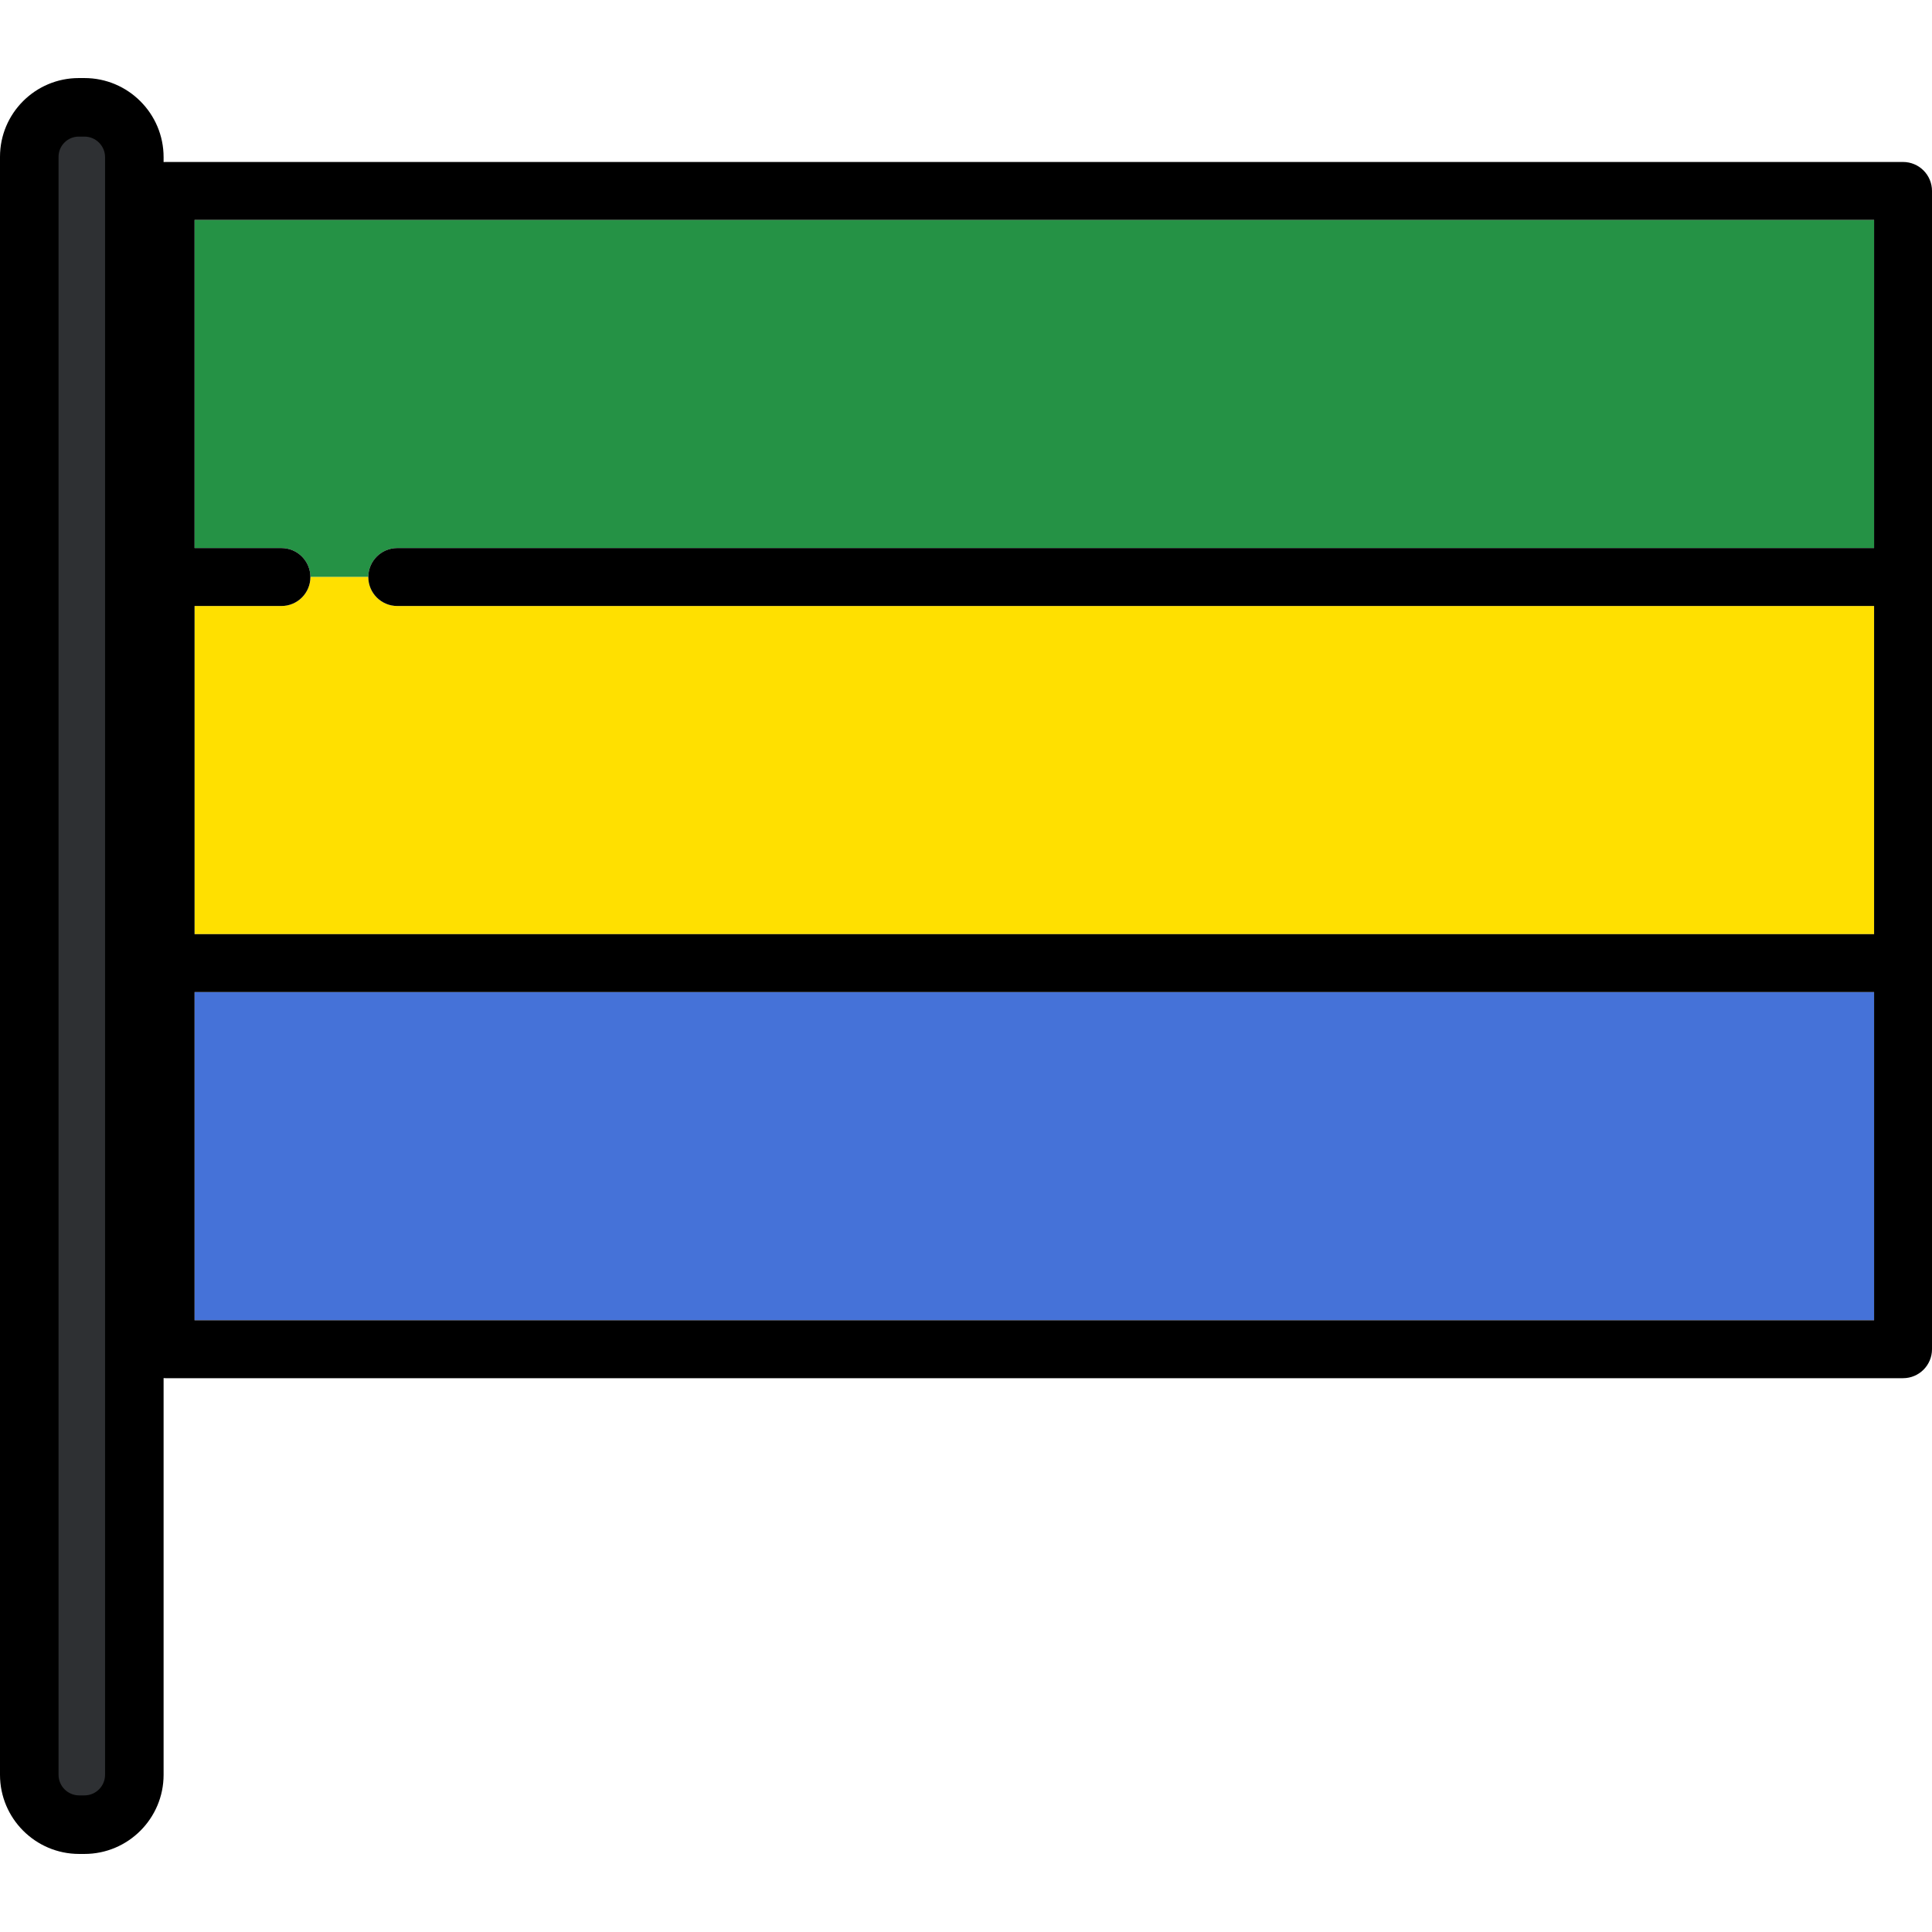 <?xml version="1.0" encoding="iso-8859-1"?>
<!-- Uploaded to: SVG Repo, www.svgrepo.com, Generator: SVG Repo Mixer Tools -->
<svg version="1.1" id="Layer_1" xmlns="http://www.w3.org/2000/svg" xmlns:xlink="http://www.w3.org/1999/xlink" 
	 viewBox="0 0 512 512" xml:space="preserve">
<path style="fill:#259245;" d="M74.583,145.245c4.239,0,7.674,3.436,7.674,7.675h15.349c0-4.239,3.434-7.675,7.674-7.675h391.373
	V58.273H51.562v86.972H74.583z"/>
<rect x="51.562" y="262.909" style="fill:#4572D8;" width="445.088" height="86.968"/>
<path style="fill:#FFE000;" d="M74.583,160.593H51.562v86.972h445.091v-86.972H105.28c-4.24,0-7.674-3.435-7.674-7.674H82.257
	C82.257,157.157,78.822,160.593,74.583,160.593z"/>
<path d="M504.326,42.925H43.888c-4.239,0-7.674,3.435-7.674,7.675v306.958c0,4.239,3.435,7.675,7.674,7.675h460.438
	c4.239,0,7.674-3.436,7.674-7.675V50.6C512,46.36,508.565,42.925,504.326,42.925z M496.652,58.273v86.972H105.28
	c-4.24,0-7.674,3.436-7.674,7.675c0,4.239,3.434,7.674,7.674,7.674h391.373v86.972H51.562v-86.972h23.022
	c4.239,0,7.674-3.435,7.674-7.674c0-4.239-3.435-7.675-7.674-7.675H51.562V58.273H496.652z M51.562,349.884v-86.972h445.091v86.972
	H51.562z"/>
<path style="fill:#2E3033;" d="M20.97,482.004c-6.429,0-11.661-5.232-11.661-11.661V41.55c0-6.371,5.183-11.554,11.554-11.554h1.524
	c6.431,0,11.661,5.232,11.661,11.661v428.685c0,6.431-5.232,11.661-11.661,11.661H20.97V482.004z"/>
<path d="M22.386,20.687h-1.524C9.359,20.687,0,30.046,0,41.55v428.793c0,11.563,9.407,20.97,20.97,20.97h1.415
	c11.564,0,20.97-9.407,20.97-20.97V41.657C43.357,30.094,33.949,20.687,22.386,20.687z M27.841,470.343
	c0,3.008-2.447,5.455-5.455,5.455h-1.415c-3.008,0-5.455-2.447-5.455-5.455V41.55c0-2.949,2.399-5.348,5.348-5.348h1.524
	c3.008,0,5.455,2.447,5.455,5.455v428.686H27.841z"/>
</svg>
